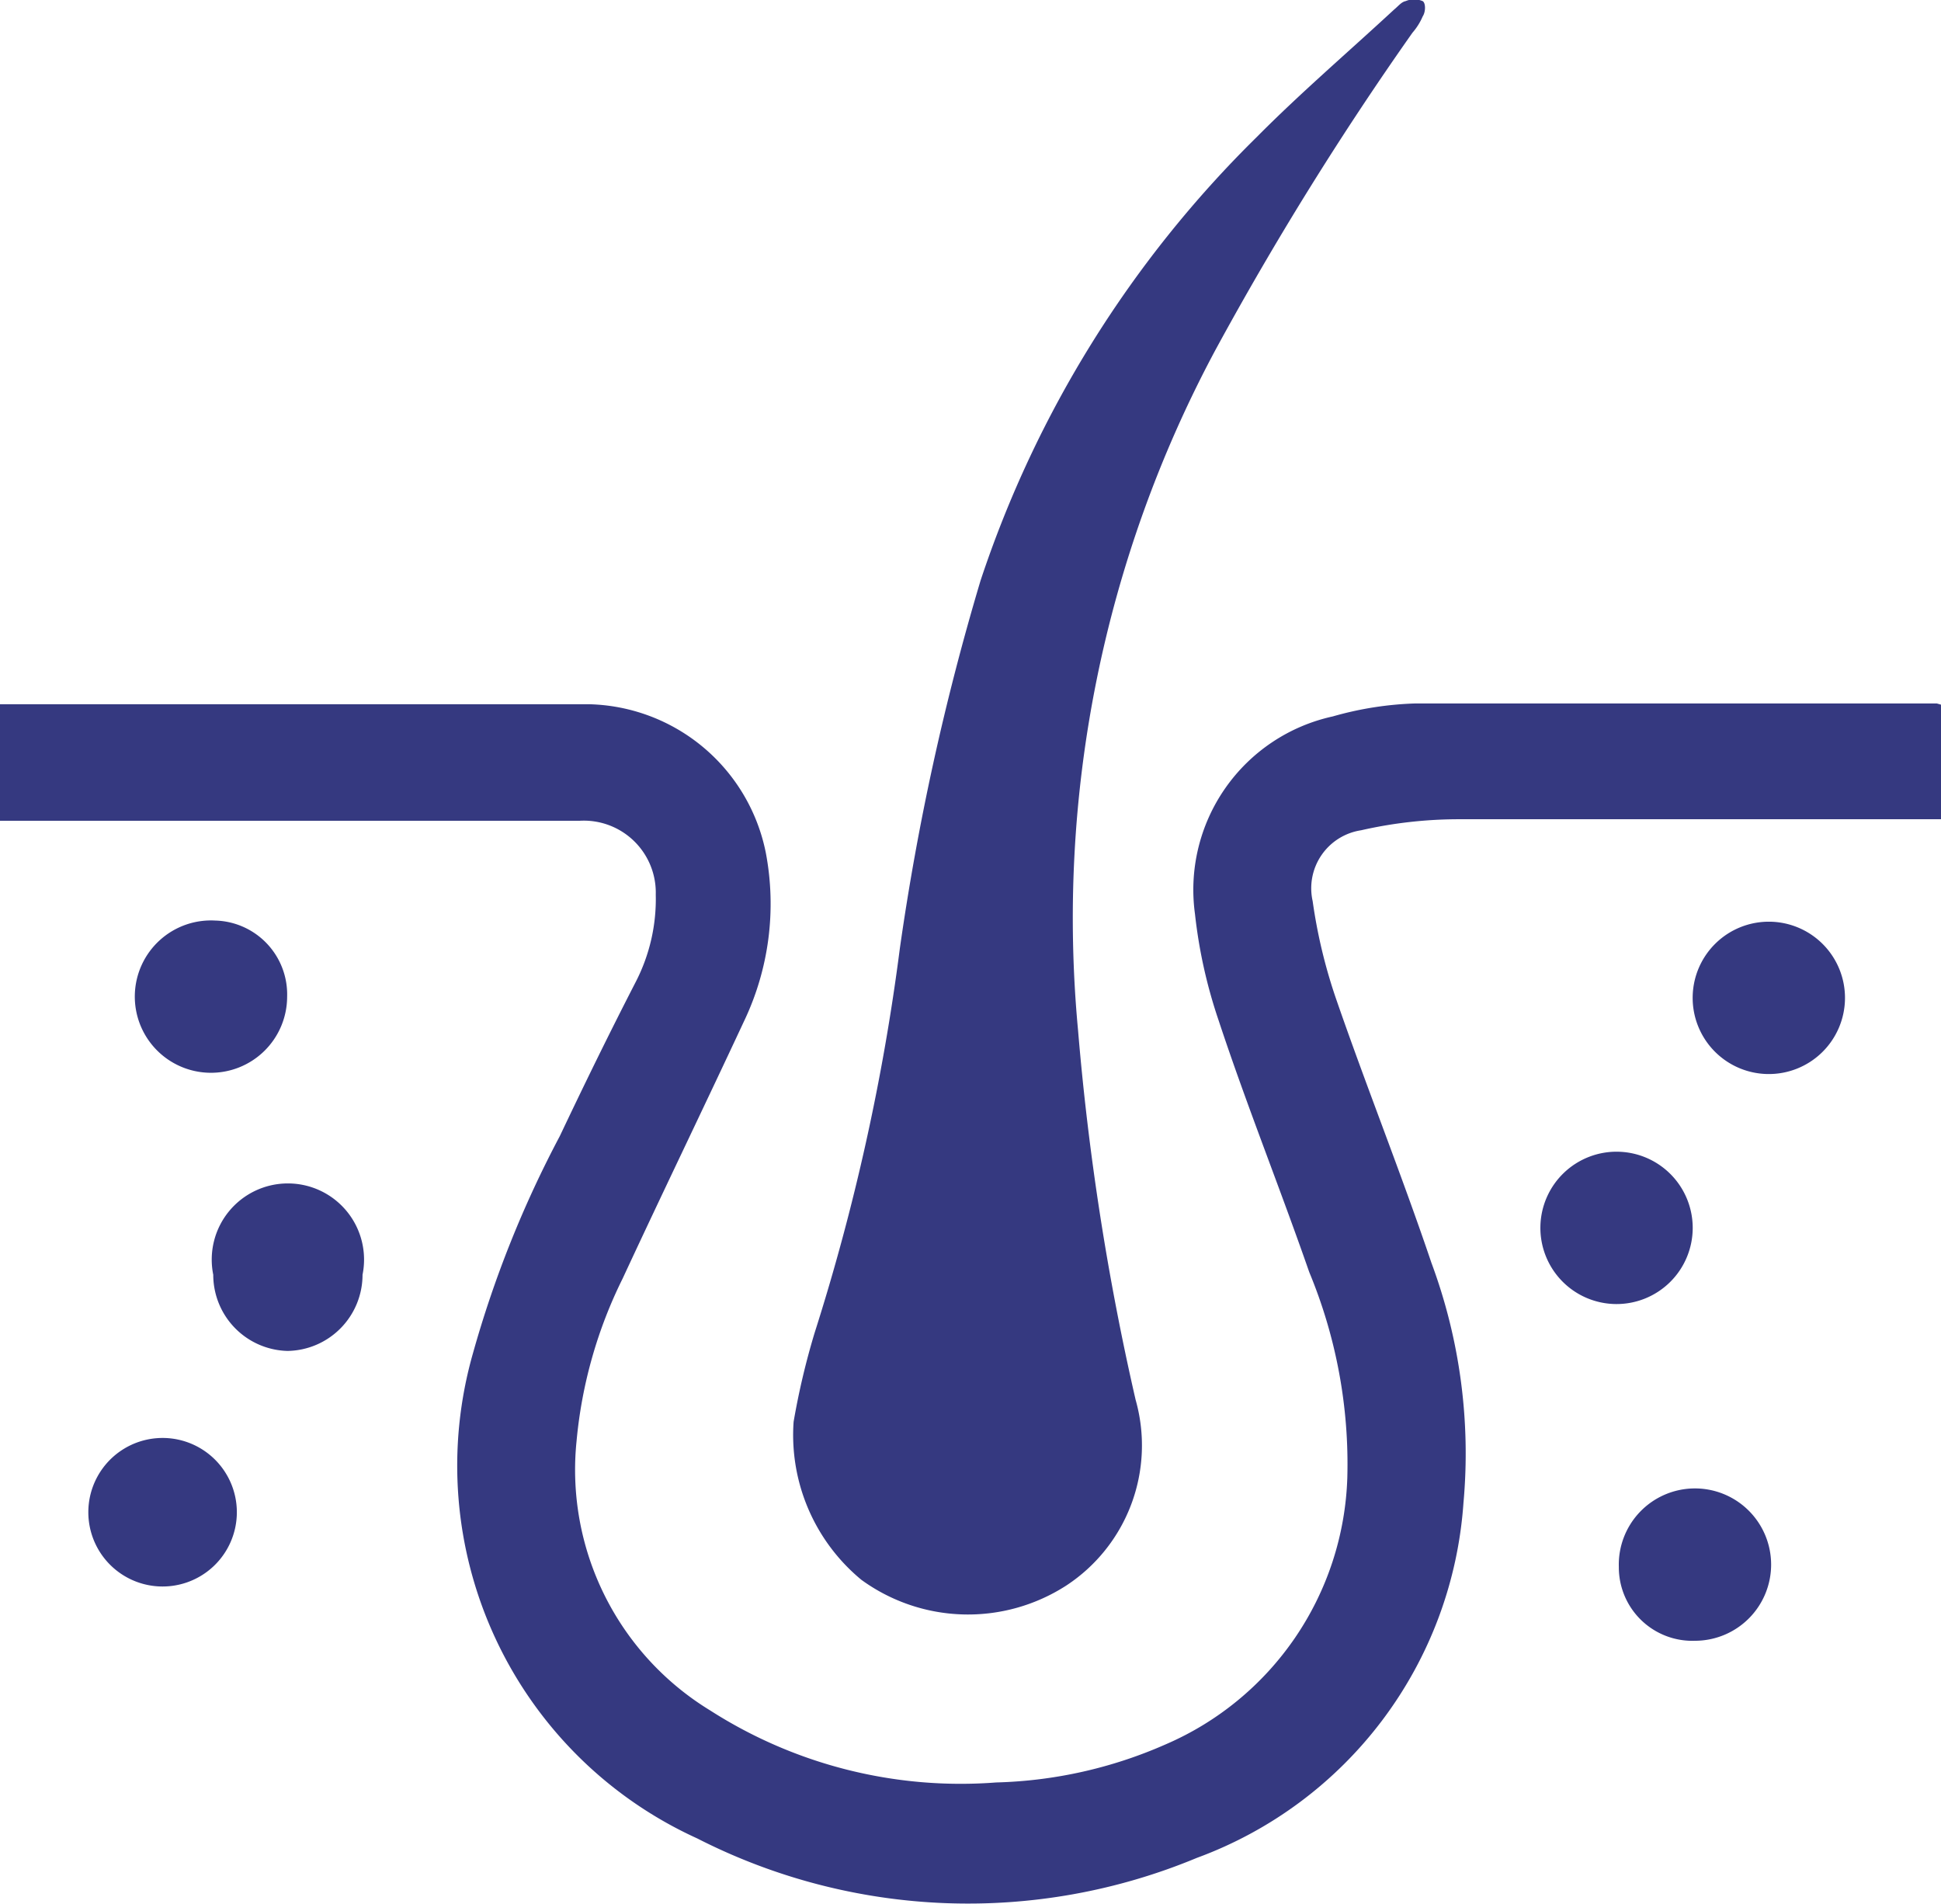 <svg id="Camada_1" data-name="Camada 1" xmlns="http://www.w3.org/2000/svg" viewBox="0 0 50.97 50"><defs><style>.cls-1{fill:#353980;}</style></defs><path class="cls-1" d="M51,18.51v3h-.45c-4.06,0-8.12,0-12.18,0a11.59,11.59,0,0,0-2.63.29,1.54,1.54,0,0,0-1.27,1.86,13.79,13.79,0,0,0,.63,2.61c.8,2.31,1.71,4.58,2.49,6.89a14.37,14.37,0,0,1,.84,6.3,10.72,10.72,0,0,1-7,9.32,15.64,15.64,0,0,1-13.12-.51,10.75,10.75,0,0,1-5.89-12.74,28.63,28.63,0,0,1,2.28-5.7c.64-1.35,1.3-2.7,2-4.06a4.74,4.74,0,0,0,.52-2.28,1.89,1.89,0,0,0-2-1.94c-3,0-5.91,0-8.86,0H0V18.49c.15,0,.3,0,.45,0l15,0a4.85,4.85,0,0,1,4.66,3.9,7.16,7.16,0,0,1-.58,4.44c-1.05,2.25-2.13,4.48-3.18,6.74a12.08,12.08,0,0,0-1.21,4.27,7.4,7.4,0,0,0,3.51,7.07,12.19,12.19,0,0,0,7.51,1.89,11.77,11.77,0,0,0,4.45-1,7.9,7.9,0,0,0,4.77-7,13.14,13.14,0,0,0-1-5.4C33.6,31.16,32.73,29,32,26.79A13.07,13.07,0,0,1,31.38,24,4.66,4.66,0,0,1,35,18.81a8.84,8.84,0,0,1,2.16-.34c4.57,0,9.13,0,13.7,0Z"/><path class="cls-1" d="M20.84,37.33A19.5,19.5,0,0,1,21.39,35a57.32,57.32,0,0,0,2.24-10.1,66.3,66.3,0,0,1,2.12-9.66A29.24,29.24,0,0,1,33,3.6c1.15-1.16,2.4-2.23,3.61-3.35.1-.08.19-.2.3-.22a.57.57,0,0,1,.45,0c.08.05.08.28,0,.4a1.63,1.63,0,0,1-.27.43A84.61,84.61,0,0,0,31.9,9.22a31.58,31.58,0,0,0-3.59,17.84,69,69,0,0,0,1.51,9.69A4.4,4.4,0,0,1,28,41.63a4.76,4.76,0,0,1-5.38-.15A4.93,4.93,0,0,1,20.84,37.33Z"/><path class="cls-1" d="M46.45,24.2a2,2,0,1,1-2,1.93A2,2,0,0,1,46.45,24.2Z"/><path class="cls-1" d="M7.54,26.17a2,2,0,1,1-1.89-2A1.94,1.94,0,0,1,7.54,26.17Z"/><path class="cls-1" d="M7.55,35.47a2,2,0,0,1-1.95-2,2,2,0,1,1,3.92,0A2,2,0,0,1,7.55,35.47Z"/><path class="cls-1" d="M4.13,41.65a1.95,1.95,0,0,1,0-3.89,1.95,1.95,0,1,1,0,3.89Z"/><path class="cls-1" d="M44.45,32.24a2,2,0,1,1-1.94-2A2,2,0,0,1,44.45,32.24Z"/><path class="cls-1" d="M42.51,41.14a2,2,0,1,1,2,1.94A1.93,1.93,0,0,1,42.51,41.14Z"/></svg>